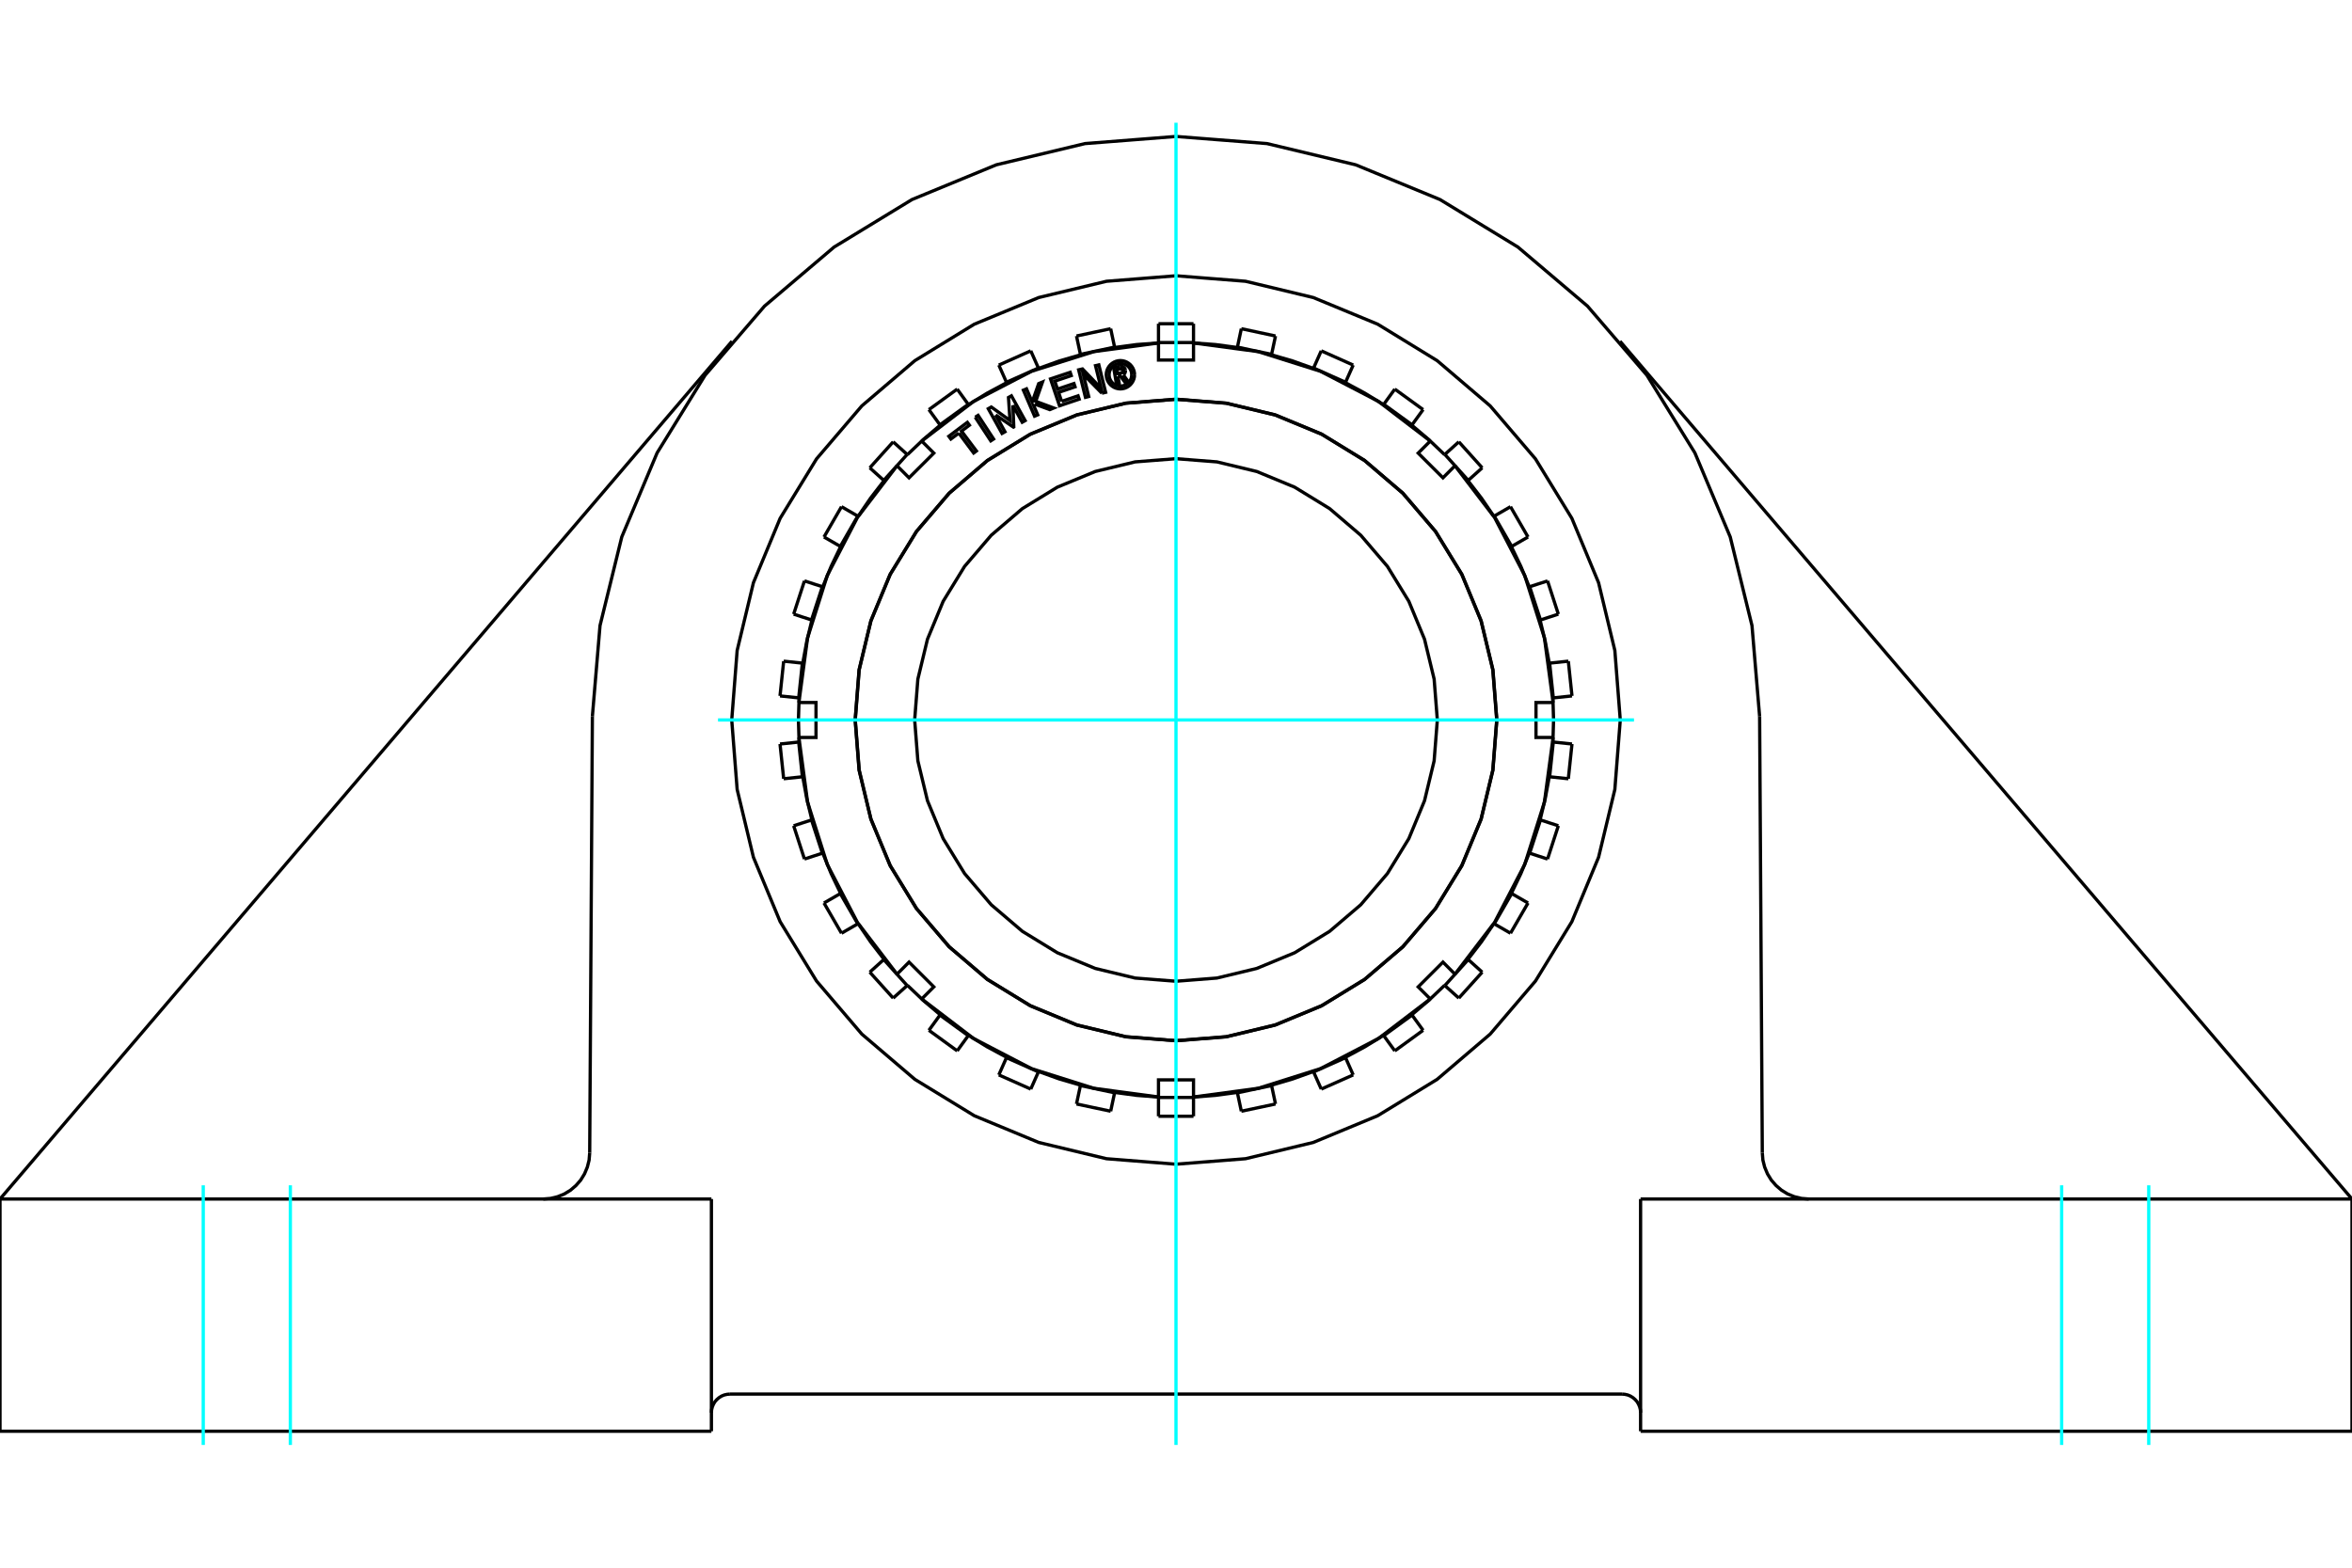 <?xml version="1.0" standalone="no"?>
<!DOCTYPE svg PUBLIC "-//W3C//DTD SVG 1.1//EN"
	"http://www.w3.org/Graphics/SVG/1.1/DTD/svg11.dtd">
<svg xmlns="http://www.w3.org/2000/svg" height="100%" width="100%" viewBox="0 0 36000 24000">
	<rect x="-1800" y="-1200" width="39600" height="26400" style="fill:#FFF"/>
	<g style="fill:none; fill-rule:evenodd" transform="matrix(1 0 0 1 0 0)">
		<g style="fill:none; stroke:#000; stroke-width:50; shape-rendering:geometricPrecision">
			<line x1="11173" y1="21342" x2="24827" y2="21342"/>
			<polyline points="25111,21627 25108,21582 25097,21539 25080,21498 25057,21459 25028,21426 24994,21397 24956,21373 24915,21356 24871,21346 24827,21342"/>
			<polyline points="11173,21342 11129,21346 11085,21356 11044,21373 11006,21397 10972,21426 10943,21459 10920,21498 10903,21539 10892,21582 10889,21627"/>
			<line x1="10889" y1="18356" x2="10889" y2="21911"/>
			<line x1="25111" y1="21911" x2="25111" y2="18356"/>
			<polyline points="26974,17649 26983,17760 27010,17867 27053,17970 27111,18065 27184,18149 27268,18221 27363,18279 27466,18321 27574,18347 27685,18356"/>
			<line x1="26933" y1="10968" x2="26974" y2="17649"/>
			<polyline points="26933,10968 26816,9577 26483,8220 25942,6933 25208,5745 24298,4686 23233,3782 22041,3055 20750,2523 19392,2198 18000,2089 16608,2198 15250,2523 13959,3055 12767,3782 11702,4686 10792,5745 10058,6933 9517,8220 9184,9577 9067,10968"/>
			<line x1="9026" y1="17649" x2="9067" y2="10968"/>
			<polyline points="8315,18356 8426,18347 8534,18321 8637,18279 8732,18221 8816,18149 8889,18065 8947,17970 8990,17867 9017,17760 9026,17649"/>
			<polyline points="24800,11022 24717,9958 24468,8921 24059,7935 23502,7025 22809,6214 21997,5521 21087,4963 20101,4555 19064,4306 18000,4222 16936,4306 15899,4555 14913,4963 14003,5521 13191,6214 12498,7025 11941,7935 11532,8921 11283,9958 11200,11022 11283,12086 11532,13124 11941,14110 12498,15019 13191,15831 14003,16524 14913,17081 15899,17490 16936,17739 18000,17823 19064,17739 20101,17490 21087,17081 21997,16524 22809,15831 23502,15019 24059,14110 24468,13124 24717,12086 24800,11022"/>
			<line x1="36000" y1="21911" x2="25111" y2="21911"/>
			<line x1="0" y1="18356" x2="11204" y2="5224"/>
			<polyline points="25111,18356 36000,18356 36000,21911"/>
			<polyline points="0,21911 0,18356 10889,18356"/>
			<line x1="10889" y1="21911" x2="0" y2="21911"/>
			<line x1="24796" y1="5224" x2="36000" y2="18356"/>
			<polyline points="22000,11022 21951,10396 21804,9786 21564,9206 21236,8671 20828,8194 20351,7786 19816,7458 19236,7218 18626,7071 18000,7022 17374,7071 16764,7218 16184,7458 15649,7786 15172,8194 14764,8671 14436,9206 14196,9786 14049,10396 14000,11022 14049,11648 14196,12258 14436,12838 14764,13373 15172,13851 15649,14258 16184,14586 16764,14826 17374,14973 18000,15022 18626,14973 19236,14826 19816,14586 20351,14258 20828,13851 21236,13373 21564,12838 21804,12258 21951,11648 22000,11022"/>
			<polyline points="22909,11022 22849,10254 22669,9505 22374,8793 21972,8137 21471,7551 20886,7050 20229,6648 19517,6353 18768,6173 18000,6113 17232,6173 16483,6353 15771,6648 15114,7050 14529,7551 14028,8137 13626,8793 13331,9505 13151,10254 13091,11022 13151,11790 13331,12539 13626,13251 14028,13908 14529,14494 15114,14994 15771,15396 16483,15691 17232,15871 18000,15932 18768,15871 19517,15691 20229,15396 20886,14994 21471,14494 21972,13908 22374,13251 22669,12539 22849,11790 22909,11022"/>
			<polyline points="17111,5759 17130,5866 17088,5873 17045,5624 17138,5608"/>
			<polyline points="17225,5665 17222,5654 17218,5643 17211,5633 17203,5625 17194,5618 17184,5612 17173,5608 17161,5606 17149,5606 17138,5608"/>
			<polyline points="17225,5665 17185,5672 17184,5667 17182,5663 17179,5658 17176,5655 17172,5652 17168,5649 17163,5647 17158,5646 17153,5646 17148,5647 17092,5656 17103,5719 17160,5709 17164,5708 17169,5706 17173,5704 17177,5700 17180,5697 17183,5692 17184,5688 17186,5683 17186,5678 17186,5673 17226,5666"/>
			<polyline points="17193,5739 17203,5732 17211,5723 17217,5713 17222,5702 17225,5690 17226,5678 17226,5666"/>
			<polyline points="17193,5739 17272,5846 17221,5855 17146,5753 17111,5759"/>
			<polyline points="16249,6145 16501,6060 16518,6111 16217,6212 16079,5801 16380,5700 16397,5750 16145,5835 16186,5957 16438,5872 16455,5922 16203,6007 16249,6145"/>
			<polyline points="15240,6353 15382,6610 15337,6635 15127,6257 15173,6231 15459,6437 15436,6085 15481,6060 15691,6439 15646,6464 15504,6207 15517,6536 15512,6539 15240,6353"/>
			<polyline points="14676,6631 14554,6721 14523,6679 14806,6466 14838,6509 14717,6600 14945,6904 14903,6935 14676,6631"/>
			<polyline points="14927,6387 14971,6359 15208,6721 15165,6749 14927,6387"/>
			<polyline points="15839,6186 15827,6220 15883,6351 15835,6371 15664,5973 15712,5953 15799,6155 15898,5873 15957,5848 15853,6144 16128,6246 16068,6271 15839,6186"/>
			<polyline points="16866,6020 16581,5731 16664,6070 16614,6083 16510,5662 16569,5648 16854,5946 16768,5598 16819,5586 16923,6006 16866,6020"/>
			<polyline points="17366,5737 17363,5703 17355,5670 17342,5639 17324,5610 17302,5584 17276,5562 17247,5544 17216,5531 17183,5523 17149,5520 17115,5523 17082,5531 17051,5544 17022,5562 16996,5584 16974,5610 16956,5639 16943,5670 16935,5703 16932,5737 16935,5771 16943,5804 16956,5835 16974,5864 16996,5890 17022,5912 17051,5930 17082,5943 17115,5951 17149,5954 17183,5951 17216,5943 17247,5930 17276,5912 17302,5890 17324,5864 17342,5835 17355,5804 17363,5771 17366,5737"/>
			<polyline points="17322,5737 17320,5710 17314,5683 17303,5658 17289,5635 17272,5614 17251,5597 17228,5583 17203,5572 17176,5566 17149,5564 17122,5566 17095,5572 17070,5583 17047,5597 17026,5614 17009,5635 16995,5658 16984,5683 16978,5710 16976,5737 16978,5764 16984,5791 16995,5816 17009,5839 17026,5860 17047,5877 17070,5891 17095,5902 17122,5908 17149,5910 17176,5908 17203,5902 17228,5891 17251,5877 17272,5860 17289,5839 17303,5816 17314,5791 17320,5764 17322,5737"/>
			<polyline points="22270,7130 22086,7315 21707,6937 21892,6752"/>
			<polyline points="23772,10755 23639,9764 23338,8811 22877,7924 22270,7130"/>
			<polyline points="23772,11290 23510,11290 23510,10755 23772,10755"/>
			<polyline points="22270,14914 22877,14120 23338,13233 23639,12280 23772,11290"/>
			<polyline points="21892,15293 21707,15108 22086,14729 22270,14914"/>
			<polyline points="18268,16794 19258,16661 20211,16360 21098,15899 21892,15293"/>
			<polyline points="17732,16794 17732,16532 18268,16532 18268,16794"/>
			<polyline points="14108,15293 14902,15899 15789,16360 16742,16661 17732,16794"/>
			<polyline points="13730,14914 13914,14729 14293,15108 14108,15293"/>
			<polyline points="12228,11290 12361,12280 12662,13233 13123,14120 13730,14914"/>
			<polyline points="12228,10755 12490,10755 12490,11290 12228,11290"/>
			<polyline points="13730,7130 13123,7924 12662,8811 12361,9764 12228,10755"/>
			<polyline points="14108,6752 14293,6937 13914,7315 13730,7130"/>
			<polyline points="17732,5251 16742,5383 15789,5684 14902,6145 14108,6752"/>
			<polyline points="18268,5251 18268,5512 17732,5512 17732,5251"/>
			<polyline points="21892,6752 21098,6145 20211,5684 19258,5383 18268,5251"/>
			<polyline points="22911,11022 22851,10254 22671,9505 22376,8793 21973,8136 21473,7550 20887,7049 20230,6646 19518,6351 18768,6172 18000,6111 17232,6172 16482,6351 15770,6646 15113,7049 14527,7550 14027,8136 13624,8793 13329,9505 13149,10254 13089,11022 13149,11790 13329,12540 13624,13252 14027,13909 14527,14495 15113,14995 15770,15398 16482,15693 17232,15873 18000,15933 18768,15873 19518,15693 20230,15398 20887,14995 21473,14495 21973,13909 22376,13252 22671,12540 22851,11790 22911,11022"/>
			<polyline points="23573,12552 23652,12224 23713,11892"/>
			<polyline points="23769,11360 23779,11022 23769,10685"/>
			<polyline points="23133,13677 23279,13373 23407,13060"/>
			<polyline points="23713,10153 23652,9821 23573,9493"/>
			<polyline points="22469,14686 22675,14419 22865,14140"/>
			<polyline points="23407,8984 23279,8672 23133,8368"/>
			<polyline points="21609,15535 21867,15317 22111,15084"/>
			<polyline points="22865,7904 22675,7626 22469,7359"/>
			<polyline points="20592,16187 20889,16027 21177,15850"/>
			<polyline points="22111,6961 21867,6728 21609,6509"/>
			<polyline points="19462,16613 19786,16518 20103,16404"/>
			<polyline points="21177,6195 20889,6018 20592,5858"/>
			<polyline points="18268,16795 18604,16769 18938,16724"/>
			<polyline points="20103,5640 19786,5526 19462,5432"/>
			<polyline points="17062,16724 17396,16769 17732,16795"/>
			<polyline points="18938,5320 18604,5275 18268,5250"/>
			<polyline points="15897,16404 16214,16518 16538,16613"/>
			<polyline points="17732,5250 17396,5275 17062,5320"/>
			<polyline points="14823,15850 15111,16027 15408,16187"/>
			<polyline points="16538,5432 16214,5526 15897,5640"/>
			<polyline points="13889,15084 14133,15317 14391,15535"/>
			<polyline points="15408,5858 15111,6018 14823,6195"/>
			<polyline points="13135,14140 13325,14419 13531,14686"/>
			<polyline points="14391,6509 14133,6728 13889,6961"/>
			<polyline points="12593,13060 12721,13373 12867,13677"/>
			<polyline points="13531,7359 13325,7626 13135,7904"/>
			<polyline points="12287,11892 12348,12224 12427,12552"/>
			<polyline points="12867,8368 12721,8672 12593,8984"/>
			<polyline points="12231,10685 12221,11022 12231,11360"/>
			<polyline points="12427,9493 12348,9821 12287,10153"/>
			<line x1="12281" y1="10152" x2="11995" y2="10122"/>
			<line x1="12287" y1="10153" x2="12281" y2="10152"/>
			<line x1="12225" y1="11360" x2="11939" y2="11390"/>
			<line x1="12231" y1="11360" x2="12225" y2="11360"/>
			<line x1="12587" y1="8982" x2="12313" y2="8893"/>
			<line x1="12593" y1="8984" x2="12587" y2="8982"/>
			<line x1="12421" y1="12553" x2="12148" y2="12642"/>
			<line x1="12427" y1="12552" x2="12421" y2="12553"/>
			<line x1="13129" y1="7901" x2="12880" y2="7757"/>
			<line x1="13135" y1="7904" x2="13129" y2="7901"/>
			<line x1="12862" y1="13680" x2="12612" y2="13824"/>
			<line x1="12867" y1="13677" x2="12862" y2="13680"/>
			<line x1="13885" y1="6957" x2="13671" y2="6764"/>
			<line x1="13889" y1="6961" x2="13885" y2="6957"/>
			<line x1="13527" y1="14690" x2="13313" y2="14883"/>
			<line x1="13531" y1="14686" x2="13527" y2="14690"/>
			<line x1="14820" y1="6190" x2="14651" y2="5957"/>
			<line x1="14823" y1="6195" x2="14820" y2="6190"/>
			<line x1="14387" y1="15540" x2="14218" y2="15773"/>
			<line x1="14391" y1="15535" x2="14387" y2="15540"/>
			<line x1="15894" y1="5634" x2="15777" y2="5371"/>
			<line x1="15897" y1="5640" x2="15894" y2="5634"/>
			<line x1="15405" y1="16192" x2="15288" y2="16456"/>
			<line x1="15408" y1="16187" x2="15405" y2="16192"/>
			<line x1="17060" y1="5314" x2="17000" y2="5032"/>
			<line x1="17062" y1="5320" x2="17060" y2="5314"/>
			<line x1="16537" y1="16619" x2="16477" y2="16901"/>
			<line x1="16538" y1="16613" x2="16537" y2="16619"/>
			<line x1="18268" y1="5244" x2="18268" y2="4956"/>
			<line x1="18268" y1="5250" x2="18268" y2="5244"/>
			<line x1="17732" y1="16801" x2="17732" y2="17089"/>
			<line x1="17732" y1="16795" x2="17732" y2="16801"/>
			<line x1="19463" y1="5425" x2="19523" y2="5144"/>
			<line x1="19462" y1="5432" x2="19463" y2="5425"/>
			<line x1="18940" y1="16730" x2="19000" y2="17012"/>
			<line x1="18938" y1="16724" x2="18940" y2="16730"/>
			<line x1="20595" y1="5852" x2="20712" y2="5589"/>
			<line x1="20592" y1="5858" x2="20595" y2="5852"/>
			<line x1="20106" y1="16410" x2="20223" y2="16673"/>
			<line x1="20103" y1="16404" x2="20106" y2="16410"/>
			<line x1="21613" y1="6504" x2="21782" y2="6271"/>
			<line x1="21609" y1="6509" x2="21613" y2="6504"/>
			<line x1="21180" y1="15855" x2="21349" y2="16088"/>
			<line x1="21177" y1="15850" x2="21180" y2="15855"/>
			<line x1="22473" y1="7354" x2="22687" y2="7162"/>
			<line x1="22469" y1="7359" x2="22473" y2="7354"/>
			<line x1="22115" y1="15088" x2="22329" y2="15280"/>
			<line x1="22111" y1="15084" x2="22115" y2="15088"/>
			<line x1="23138" y1="8365" x2="23388" y2="8221"/>
			<line x1="23133" y1="8368" x2="23138" y2="8365"/>
			<line x1="22871" y1="14143" x2="23120" y2="14287"/>
			<line x1="22865" y1="14140" x2="22871" y2="14143"/>
			<line x1="23579" y1="9491" x2="23852" y2="9402"/>
			<line x1="23573" y1="9493" x2="23579" y2="9491"/>
			<line x1="23413" y1="13062" x2="23687" y2="13151"/>
			<line x1="23407" y1="13060" x2="23413" y2="13062"/>
			<line x1="23775" y1="10684" x2="24061" y2="10654"/>
			<line x1="23769" y1="10685" x2="23775" y2="10684"/>
			<line x1="23719" y1="11892" x2="24005" y2="11922"/>
			<line x1="23713" y1="11892" x2="23719" y2="11892"/>
			<line x1="12225" y1="10684" x2="12281" y2="10152"/>
			<line x1="12225" y1="10684" x2="12231" y2="10685"/>
			<line x1="12281" y1="11892" x2="12225" y2="11360"/>
			<line x1="12281" y1="11892" x2="12287" y2="11892"/>
			<line x1="12587" y1="13062" x2="12421" y2="12553"/>
			<line x1="12587" y1="13062" x2="12593" y2="13060"/>
			<line x1="13129" y1="14143" x2="12862" y2="13680"/>
			<line x1="13129" y1="14143" x2="13135" y2="14140"/>
			<line x1="13885" y1="15088" x2="13527" y2="14690"/>
			<line x1="13885" y1="15088" x2="13889" y2="15084"/>
			<line x1="14820" y1="15855" x2="14387" y2="15540"/>
			<line x1="14820" y1="15855" x2="14823" y2="15850"/>
			<line x1="15894" y1="16410" x2="15405" y2="16192"/>
			<line x1="15894" y1="16410" x2="15897" y2="16404"/>
			<line x1="17060" y1="16730" x2="16537" y2="16619"/>
			<line x1="17060" y1="16730" x2="17062" y2="16724"/>
			<line x1="18268" y1="16801" x2="17732" y2="16801"/>
			<line x1="18268" y1="16801" x2="18268" y2="16795"/>
			<line x1="19463" y1="16619" x2="18940" y2="16730"/>
			<line x1="19463" y1="16619" x2="19462" y2="16613"/>
			<line x1="20595" y1="16192" x2="20106" y2="16410"/>
			<line x1="20595" y1="16192" x2="20592" y2="16187"/>
			<line x1="21613" y1="15540" x2="21180" y2="15855"/>
			<line x1="21613" y1="15540" x2="21609" y2="15535"/>
			<line x1="22473" y1="14690" x2="22115" y2="15088"/>
			<line x1="22473" y1="14690" x2="22469" y2="14686"/>
			<line x1="23138" y1="13680" x2="22871" y2="14143"/>
			<line x1="23138" y1="13680" x2="23133" y2="13677"/>
			<line x1="23579" y1="12553" x2="23413" y2="13062"/>
			<line x1="23579" y1="12553" x2="23573" y2="12552"/>
			<line x1="23775" y1="11360" x2="23719" y2="11892"/>
			<line x1="23775" y1="11360" x2="23769" y2="11360"/>
			<line x1="23719" y1="10152" x2="23775" y2="10684"/>
			<line x1="23719" y1="10152" x2="23713" y2="10153"/>
			<line x1="23413" y1="8982" x2="23579" y2="9491"/>
			<line x1="23413" y1="8982" x2="23407" y2="8984"/>
			<line x1="22871" y1="7901" x2="23138" y2="8365"/>
			<line x1="22871" y1="7901" x2="22865" y2="7904"/>
			<line x1="22115" y1="6957" x2="22473" y2="7354"/>
			<line x1="22115" y1="6957" x2="22111" y2="6961"/>
			<line x1="21180" y1="6190" x2="21613" y2="6504"/>
			<line x1="21180" y1="6190" x2="21177" y2="6195"/>
			<line x1="20106" y1="5634" x2="20595" y2="5852"/>
			<line x1="20106" y1="5634" x2="20103" y2="5640"/>
			<line x1="18940" y1="5314" x2="19463" y2="5425"/>
			<line x1="18940" y1="5314" x2="18938" y2="5320"/>
			<line x1="17732" y1="5244" x2="18268" y2="5244"/>
			<line x1="17732" y1="5244" x2="17732" y2="5250"/>
			<line x1="16537" y1="5425" x2="17060" y2="5314"/>
			<line x1="16537" y1="5425" x2="16538" y2="5432"/>
			<line x1="15405" y1="5852" x2="15894" y2="5634"/>
			<line x1="15405" y1="5852" x2="15408" y2="5858"/>
			<line x1="14387" y1="6504" x2="14820" y2="6190"/>
			<line x1="14387" y1="6504" x2="14391" y2="6509"/>
			<line x1="13527" y1="7354" x2="13885" y2="6957"/>
			<line x1="13527" y1="7354" x2="13531" y2="7359"/>
			<line x1="12862" y1="8365" x2="13129" y2="7901"/>
			<line x1="12862" y1="8365" x2="12867" y2="8368"/>
			<line x1="12421" y1="9491" x2="12587" y2="8982"/>
			<line x1="12421" y1="9491" x2="12427" y2="9493"/>
			<line x1="17732" y1="4956" x2="18268" y2="4956"/>
			<line x1="17732" y1="4956" x2="17732" y2="5244"/>
			<line x1="18268" y1="17089" x2="18268" y2="16801"/>
			<line x1="16477" y1="5144" x2="17000" y2="5032"/>
			<line x1="16477" y1="5144" x2="16537" y2="5425"/>
			<line x1="15288" y1="5589" x2="15777" y2="5371"/>
			<line x1="15288" y1="5589" x2="15405" y2="5852"/>
			<line x1="14218" y1="6271" x2="14651" y2="5957"/>
			<line x1="14218" y1="6271" x2="14387" y2="6504"/>
			<line x1="13313" y1="7162" x2="13671" y2="6764"/>
			<line x1="13313" y1="7162" x2="13527" y2="7354"/>
			<line x1="12612" y1="8221" x2="12880" y2="7757"/>
			<line x1="12612" y1="8221" x2="12862" y2="8365"/>
			<line x1="12148" y1="9402" x2="12313" y2="8893"/>
			<line x1="12148" y1="9402" x2="12421" y2="9491"/>
			<line x1="11939" y1="10654" x2="11995" y2="10122"/>
			<line x1="11939" y1="10654" x2="12225" y2="10684"/>
			<line x1="11995" y1="11922" x2="11939" y2="11390"/>
			<line x1="11995" y1="11922" x2="12281" y2="11892"/>
			<line x1="12313" y1="13151" x2="12148" y2="12642"/>
			<line x1="12313" y1="13151" x2="12587" y2="13062"/>
			<line x1="12880" y1="14287" x2="12612" y2="13824"/>
			<line x1="12880" y1="14287" x2="13129" y2="14143"/>
			<line x1="13671" y1="15280" x2="13313" y2="14883"/>
			<line x1="13671" y1="15280" x2="13885" y2="15088"/>
			<line x1="14651" y1="16088" x2="14218" y2="15773"/>
			<line x1="14651" y1="16088" x2="14820" y2="15855"/>
			<line x1="15777" y1="16673" x2="15288" y2="16456"/>
			<line x1="15777" y1="16673" x2="15894" y2="16410"/>
			<line x1="17000" y1="17012" x2="16477" y2="16901"/>
			<line x1="17000" y1="17012" x2="17060" y2="16730"/>
			<line x1="18268" y1="17089" x2="17732" y2="17089"/>
			<line x1="19523" y1="16901" x2="19000" y2="17012"/>
			<line x1="19523" y1="16901" x2="19463" y2="16619"/>
			<line x1="20712" y1="16456" x2="20223" y2="16673"/>
			<line x1="20712" y1="16456" x2="20595" y2="16192"/>
			<line x1="21782" y1="15773" x2="21349" y2="16088"/>
			<line x1="21782" y1="15773" x2="21613" y2="15540"/>
			<line x1="22687" y1="14883" x2="22329" y2="15280"/>
			<line x1="22687" y1="14883" x2="22473" y2="14690"/>
			<line x1="23388" y1="13824" x2="23120" y2="14287"/>
			<line x1="23388" y1="13824" x2="23138" y2="13680"/>
			<line x1="23852" y1="12642" x2="23687" y2="13151"/>
			<line x1="23852" y1="12642" x2="23579" y2="12553"/>
			<line x1="24061" y1="11390" x2="24005" y2="11922"/>
			<line x1="24061" y1="11390" x2="23775" y2="11360"/>
			<line x1="24005" y1="10122" x2="24061" y2="10654"/>
			<line x1="24005" y1="10122" x2="23719" y2="10152"/>
			<line x1="23687" y1="8893" x2="23852" y2="9402"/>
			<line x1="23687" y1="8893" x2="23413" y2="8982"/>
			<line x1="23120" y1="7757" x2="23388" y2="8221"/>
			<line x1="23120" y1="7757" x2="22871" y2="7901"/>
			<line x1="22329" y1="6764" x2="22687" y2="7162"/>
			<line x1="22329" y1="6764" x2="22115" y2="6957"/>
			<line x1="21349" y1="5957" x2="21782" y2="6271"/>
			<line x1="21349" y1="5957" x2="21180" y2="6190"/>
			<line x1="20223" y1="5371" x2="20712" y2="5589"/>
			<line x1="20223" y1="5371" x2="20106" y2="5634"/>
			<line x1="19000" y1="5032" x2="19523" y2="5144"/>
			<line x1="19000" y1="5032" x2="18940" y2="5314"/>
		</g>
		<g style="fill:none; stroke:#0FF; stroke-width:50; shape-rendering:geometricPrecision">
			<line x1="4444" y1="22121" x2="4444" y2="18146"/>
			<line x1="3111" y1="22121" x2="3111" y2="18146"/>
			<line x1="31556" y1="22121" x2="31556" y2="18146"/>
			<line x1="32889" y1="22121" x2="32889" y2="18146"/>
			<line x1="18000" y1="22121" x2="18000" y2="1879"/>
			<line x1="10990" y1="11022" x2="25010" y2="11022"/>
		</g>
	</g>
</svg>
